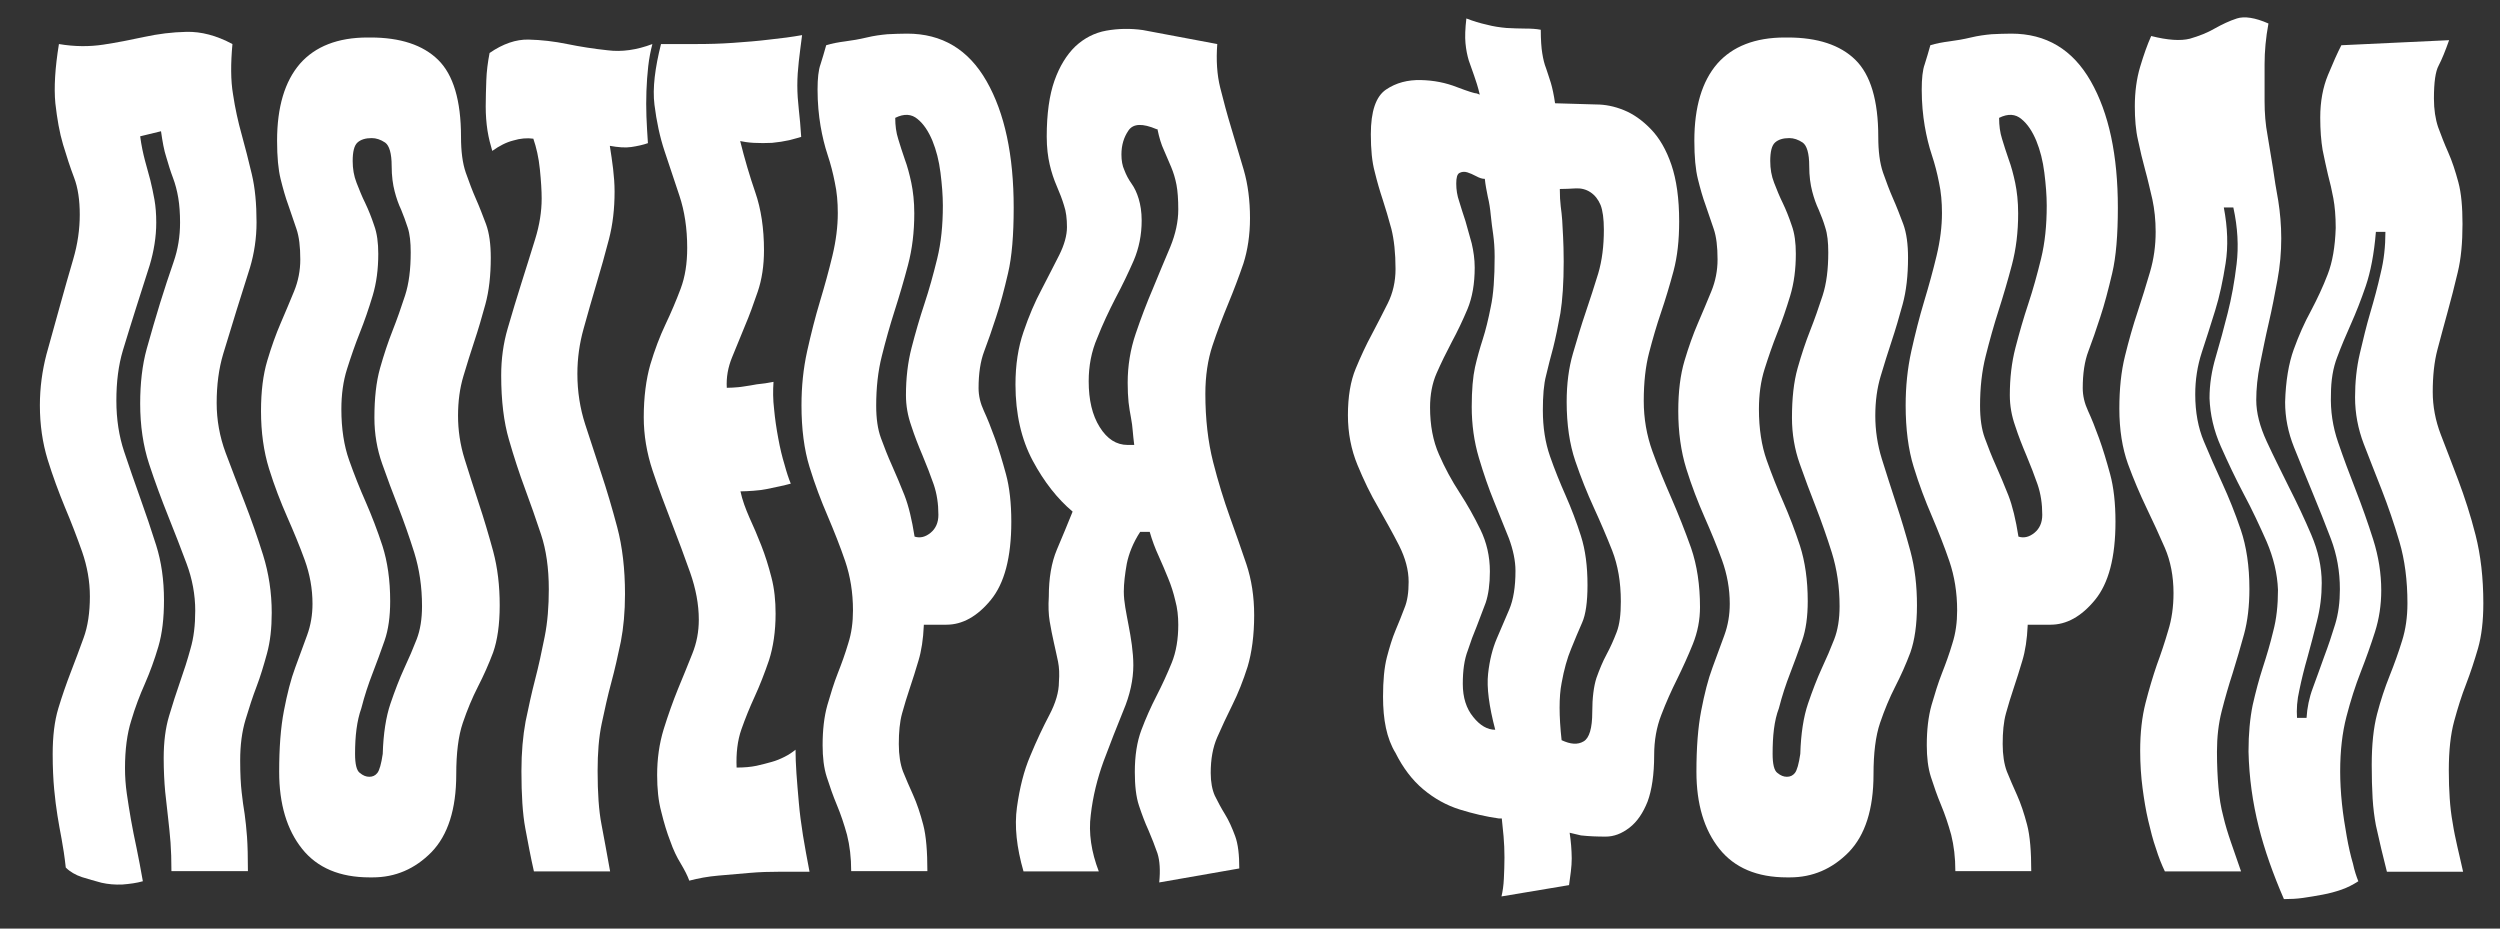 <?xml version="1.0" encoding="UTF-8"?> <svg xmlns="http://www.w3.org/2000/svg" viewBox="1580 2344 840 312" width="840" height="312"><rect x="1580" y="2344" width="840" height="312" fill="#333333" stroke="none"/><path fill="rgb(255, 255, 255)" stroke="none" fill-opacity="1" stroke-width="1" stroke-opacity="1" alignment-baseline="baseline" baseline-shift="baseline" color="rgb(51, 51, 51)" font-size-adjust="none" class="st0" id="tSvgb54537a3b9" title="Path 1" d="M 1599.8 2358.8 C 1605.1 2359.7 1610.1 2359.7 1614.7 2359 C 1619.3 2358.3 1623.9 2357.4 1628.5 2356.4 C 1633.1 2355.4 1637.8 2354.8 1642.7 2354.7 C 1647.6 2354.6 1652.7 2355.9 1658.1 2358.8 C 1657.5 2365.4 1657.5 2371 1658.3 2375.7 C 1659 2380.4 1660 2384.9 1661.2 2389.2 C 1662.4 2393.5 1663.5 2397.9 1664.6 2402.5 C 1665.7 2407.1 1666.2 2412.5 1666.2 2418.7 C 1666.2 2424.1 1665.4 2429.2 1664 2433.9 C 1662.5 2438.6 1661 2443.4 1659.5 2448.2 C 1658 2453 1656.5 2458 1655 2462.9 C 1653.5 2467.9 1652.8 2473.4 1652.8 2479.4 C 1652.8 2485.1 1653.8 2490.7 1655.8 2496.1 C 1657.8 2501.5 1660 2507.1 1662.2 2512.8 C 1664.4 2518.5 1666.5 2524.4 1668.4 2530.5 C 1670.3 2536.6 1671.3 2543.1 1671.3 2549.9 C 1671.3 2555 1670.8 2559.6 1669.7 2563.6 C 1668.6 2567.6 1667.5 2571.3 1666.2 2574.7 C 1664.9 2578.1 1663.7 2581.8 1662.5 2585.8 C 1661.3 2589.8 1660.7 2594.3 1660.7 2599.5 C 1660.7 2604.1 1660.9 2607.6 1661.2 2610.2 C 1661.5 2612.8 1661.8 2615.2 1662.2 2617.5 C 1662.5 2619.8 1662.8 2622.3 1663 2625.2 C 1663.2 2628.1 1663.3 2631.9 1663.3 2636.7 C 1654.733 2636.7 1646.167 2636.7 1637.6 2636.7 C 1637.6 2633 1637.5 2629.8 1637.3 2627.1 C 1637.1 2624.4 1636.8 2621.7 1636.5 2619 C 1636.2 2616.3 1635.9 2613.3 1635.5 2610 C 1635.2 2606.7 1635 2602.9 1635 2598.7 C 1635 2593.3 1635.6 2588.6 1636.8 2584.6 C 1638 2580.6 1639.2 2576.8 1640.5 2573.1 C 1641.8 2569.4 1643 2565.7 1644 2562 C 1645.1 2558.3 1645.6 2554 1645.6 2549.2 C 1645.6 2543.8 1644.6 2538.5 1642.7 2533.4 C 1640.8 2528.3 1638.7 2522.9 1636.5 2517.4 C 1634.3 2511.9 1632.1 2506 1630.1 2499.9 C 1628.1 2493.8 1627.1 2487 1627.1 2479.6 C 1627.1 2472.8 1627.8 2466.6 1629.3 2461.2 C 1630.8 2455.8 1632.3 2450.7 1633.8 2445.8 C 1635.3 2441 1636.8 2436.4 1638.3 2432.1 C 1639.8 2427.8 1640.5 2423.4 1640.5 2418.8 C 1640.5 2415.7 1640.3 2412.9 1639.9 2410.5 C 1639.5 2408.1 1638.9 2405.8 1638.1 2403.7 C 1637.3 2401.6 1636.6 2399.3 1635.9 2396.9 C 1635.1 2394.5 1634.6 2391.6 1634.1 2388.1 C 1631.767 2388.667 1629.433 2389.233 1627.1 2389.8 C 1627.5 2392.9 1628.1 2395.6 1628.7 2397.9 C 1629.3 2400.2 1629.9 2402.4 1630.5 2404.5 C 1631 2406.6 1631.5 2408.8 1631.9 2411.1 C 1632.3 2413.4 1632.5 2415.9 1632.5 2418.8 C 1632.5 2423.6 1631.7 2428.4 1630.3 2433.1 C 1628.8 2437.8 1627.3 2442.5 1625.8 2447.2 C 1624.3 2451.9 1622.8 2456.8 1621.3 2461.7 C 1619.8 2466.7 1619.1 2472.3 1619.1 2478.6 C 1619.1 2484.9 1620 2490.6 1621.7 2495.7 C 1623.4 2500.8 1625.2 2506 1627.1 2511.3 C 1629 2516.6 1630.8 2521.9 1632.5 2527.3 C 1634.2 2532.7 1635.1 2538.8 1635.1 2545.7 C 1635.1 2551.7 1634.5 2556.9 1633.2 2561.3 C 1631.9 2565.7 1630.4 2569.8 1628.7 2573.7 C 1627 2577.5 1625.4 2581.7 1624.1 2586.1 C 1622.7 2590.5 1622 2595.9 1622 2602.1 C 1622 2605 1622.2 2607.8 1622.6 2610.6 C 1623 2613.5 1623.5 2616.4 1624 2619.4 C 1624.5 2622.4 1625.2 2625.6 1625.9 2629 C 1626.6 2632.4 1627.3 2636.1 1628 2640.1 C 1625.9 2640.7 1623.6 2641 1621.1 2641.2 C 1618.6 2641.3 1616.3 2641.1 1614.1 2640.6 C 1611.9 2640 1609.7 2639.4 1607.5 2638.7 C 1605.4 2638 1603.5 2636.9 1602.1 2635.5 C 1601.7 2631.8 1601.2 2628.6 1600.7 2625.9 C 1600.2 2623.2 1599.7 2620.6 1599.3 2618 C 1598.9 2615.4 1598.5 2612.5 1598.2 2609.2 C 1597.9 2605.9 1597.7 2602 1597.7 2597.4 C 1597.7 2591.4 1598.3 2586.3 1599.6 2582 C 1600.9 2577.7 1602.3 2573.7 1603.8 2569.8 C 1605.3 2566 1606.7 2562.1 1608.1 2558.3 C 1609.5 2554.5 1610.2 2549.8 1610.2 2544.4 C 1610.2 2539.3 1609.3 2534.3 1607.6 2529.4 C 1605.9 2524.6 1604 2519.6 1601.8 2514.4 C 1599.7 2509.3 1597.7 2503.9 1596 2498.4 C 1594.3 2492.8 1593.4 2486.8 1593.4 2480.2 C 1593.4 2474.2 1594.2 2468.5 1595.6 2463.1 C 1597.1 2457.7 1598.6 2452.3 1600.1 2446.9 C 1601.6 2441.5 1603.1 2436.2 1604.6 2431.1 C 1606.1 2426 1606.8 2421 1606.8 2416.1 C 1606.8 2411.3 1606.2 2407.1 1604.9 2403.7 C 1603.6 2400.3 1602.4 2396.6 1601.2 2392.6 C 1600 2388.6 1599.2 2384 1598.6 2378.7C 1598.1 2373.4 1598.5 2366.8 1599.8 2358.8Z"></path><path fill="rgb(255, 255, 255)" stroke="none" fill-opacity="1" stroke-width="1" stroke-opacity="1" alignment-baseline="baseline" baseline-shift="baseline" color="rgb(51, 51, 51)" font-size-adjust="none" class="st0" id="tSvg9218abfed5" title="Path 2" d="M 1673.1 2391.3 C 1673.1 2379.9 1675.7 2371.3 1680.8 2365.4 C 1685.9 2359.6 1693.5 2356.6 1703.5 2356.6 C 1703.833 2356.6 1704.167 2356.6 1704.5 2356.6 C 1714.5 2356.6 1722.1 2359.1 1727.2 2364.1 C 1732.3 2369.1 1734.9 2377.7 1734.9 2390 C 1734.9 2394.8 1735.4 2398.8 1736.5 2402 C 1737.6 2405.1 1738.7 2408.1 1739.9 2410.8 C 1741.1 2413.5 1742.2 2416.4 1743.3 2419.3 C 1744.4 2422.3 1744.9 2426.1 1744.9 2430.6 C 1744.9 2436.6 1744.3 2441.8 1743.1 2446.2 C 1741.9 2450.6 1740.7 2454.7 1739.4 2458.6 C 1738.1 2462.5 1736.9 2466.4 1735.7 2470.4 C 1734.5 2474.4 1733.9 2478.8 1733.9 2483.7 C 1733.9 2488.5 1734.6 2493.4 1736.1 2498.2 C 1737.6 2503 1739.2 2508 1740.9 2513.2 C 1742.6 2518.3 1744.2 2523.7 1745.7 2529.2 C 1747.2 2534.8 1747.9 2540.8 1747.9 2547.4 C 1747.9 2554 1747.1 2559.2 1745.7 2563.2 C 1744.2 2567.2 1742.5 2571 1740.6 2574.7 C 1738.7 2578.4 1737 2582.5 1735.5 2586.9 C 1734 2591.3 1733.3 2597.1 1733.3 2604.2 C 1733.3 2615.9 1730.5 2624.6 1725 2630.3 C 1719.4 2636 1712.8 2638.8 1705.2 2638.8 C 1704.867 2638.8 1704.533 2638.8 1704.2 2638.8 C 1694.2 2638.8 1686.6 2635.6 1681.5 2629.2 C 1676.4 2622.8 1673.8 2614.2 1673.8 2603.3 C 1673.8 2595.3 1674.3 2588.5 1675.4 2582.8 C 1676.5 2577.1 1677.7 2572.3 1679.2 2568.3 C 1680.7 2564.3 1682 2560.7 1683.2 2557.4 C 1684.4 2554.1 1685 2550.6 1685 2546.9 C 1685 2541.8 1684.1 2536.9 1682.4 2532.2 C 1680.7 2527.5 1678.7 2522.7 1676.5 2517.7 C 1674.3 2512.7 1672.2 2507.3 1670.4 2501.5 C 1668.6 2495.7 1667.7 2489.2 1667.7 2482.1 C 1667.7 2475.5 1668.4 2469.9 1669.8 2465.2 C 1671.2 2460.5 1672.7 2456.3 1674.3 2452.6 C 1675.9 2448.9 1677.4 2445.3 1678.8 2441.9 C 1680.2 2438.5 1680.9 2434.9 1680.9 2431.2 C 1680.9 2426.9 1680.5 2423.5 1679.6 2420.9 C 1678.7 2418.3 1677.8 2415.7 1676.9 2413 C 1675.9 2410.3 1675.1 2407.4 1674.3 2404.2C 1673.5 2401 1673.1 2396.7 1673.1 2391.3Z M 1699.3 2597.3 C 1699.3 2600.7 1699.8 2602.9 1700.9 2603.7 C 1702 2604.6 1703 2605 1704.1 2605 C 1705.2 2605 1706.1 2604.6 1706.8 2603.7 C 1707.5 2602.8 1708.1 2600.7 1708.6 2597.3 C 1708.8 2590.5 1709.7 2584.8 1711.2 2580.4 C 1712.7 2576 1714.2 2572.1 1715.8 2568.6 C 1717.4 2565.2 1718.8 2561.9 1720 2558.8 C 1721.2 2555.7 1721.8 2552 1721.8 2547.7 C 1721.8 2541.1 1720.9 2535.2 1719.2 2529.7 C 1717.5 2524.3 1715.7 2519.2 1713.8 2514.3 C 1711.9 2509.5 1710.1 2504.6 1708.4 2499.8 C 1706.7 2495 1705.8 2489.8 1705.8 2484.4 C 1705.8 2477.8 1706.4 2472.3 1707.7 2467.7 C 1709 2463.1 1710.4 2458.9 1711.9 2455.1 C 1713.4 2451.3 1714.8 2447.3 1716.1 2443.3 C 1717.4 2439.3 1718 2434.5 1718 2428.8 C 1718 2425.4 1717.7 2422.6 1717 2420.5 C 1716.3 2418.4 1715.6 2416.4 1714.8 2414.5 C 1713.9 2412.6 1713.2 2410.6 1712.6 2408.3 C 1712 2406 1711.6 2403.2 1711.6 2399.8 C 1711.6 2395.5 1710.8 2392.9 1709.4 2391.9 C 1707.9 2390.9 1706.4 2390.4 1704.9 2390.4 C 1702.8 2390.4 1701.2 2390.9 1700.1 2391.9 C 1699 2392.9 1698.5 2395 1698.5 2398.1 C 1698.5 2400.7 1698.9 2403.1 1699.8 2405.4 C 1700.7 2407.7 1701.6 2410 1702.7 2412.2 C 1703.8 2414.5 1704.8 2417 1705.7 2419.7 C 1706.7 2422.4 1707.1 2425.6 1707.1 2429.3 C 1707.1 2434.4 1706.5 2439.1 1705.2 2443.4 C 1703.9 2447.7 1702.5 2451.8 1700.9 2455.8 C 1699.3 2459.8 1697.9 2463.9 1696.6 2468 C 1695.3 2472.1 1694.7 2476.6 1694.7 2481.5 C 1694.7 2488.1 1695.6 2493.8 1697.3 2498.6 C 1699 2503.4 1700.9 2508.2 1702.9 2512.7 C 1704.9 2517.3 1706.8 2522.2 1708.5 2527.4 C 1710.2 2532.7 1711.1 2538.9 1711.1 2546 C 1711.1 2551.1 1710.5 2555.6 1709.2 2559.3 C 1707.9 2563 1706.6 2566.6 1705.2 2570.2 C 1703.8 2573.8 1702.5 2577.7 1701.4 2582C 1699.9 2586.2 1699.3 2591.3 1699.3 2597.3Z"></path><path fill="rgb(255, 255, 255)" stroke="none" fill-opacity="1" stroke-width="1" stroke-opacity="1" alignment-baseline="baseline" baseline-shift="baseline" color="rgb(51, 51, 51)" font-size-adjust="none" class="st0" id="tSvg18fb131584f" title="Path 3" d="M 1745.4 2394.7 C 1744.8 2392.7 1744.2 2390.4 1743.8 2387.9 C 1743.4 2385.3 1743.2 2382.6 1743.2 2379.8 C 1743.2 2377 1743.3 2374 1743.4 2371 C 1743.5 2368 1743.9 2364.9 1744.5 2361.8 C 1749 2358.7 1753.4 2357.2 1757.6 2357.3 C 1761.9 2357.4 1766.2 2357.9 1770.6 2358.8 C 1775 2359.7 1779.5 2360.4 1784.2 2360.9 C 1788.9 2361.5 1793.9 2360.8 1799.2 2358.8 C 1798.6 2361.1 1798.1 2363.6 1797.8 2366.3 C 1797.5 2369 1797.3 2371.8 1797.2 2374.6 C 1797.1 2377.5 1797.1 2380.3 1797.2 2383.1 C 1797.3 2386 1797.5 2388.9 1797.7 2392.1 C 1796 2392.7 1794.1 2393.1 1792.1 2393.4 C 1790.1 2393.7 1787.7 2393.5 1784.9 2393 C 1785.3 2395.6 1785.7 2398.1 1786 2400.7 C 1786.3 2403.3 1786.5 2405.8 1786.5 2408.4 C 1786.5 2414.1 1785.9 2419.4 1784.6 2424.4 C 1783.3 2429.4 1781.9 2434.4 1780.4 2439.4 C 1778.9 2444.4 1777.5 2449.4 1776.1 2454.4 C 1774.7 2459.4 1774 2464.4 1774 2469.6 C 1774 2475.6 1774.9 2481.2 1776.6 2486.5 C 1778.3 2491.8 1780.1 2497.3 1782 2503 C 1783.9 2508.7 1785.7 2514.8 1787.4 2521.2 C 1789.1 2527.6 1790 2535.1 1790 2543.6 C 1790 2549.6 1789.5 2554.9 1788.6 2559.6 C 1787.6 2564.3 1786.6 2568.9 1785.4 2573.3 C 1784.2 2577.7 1783.2 2582.3 1782.2 2587 C 1781.2 2591.7 1780.8 2597 1780.8 2603 C 1780.8 2610.4 1781.2 2616.4 1782.1 2621 C 1783 2625.6 1783.9 2630.8 1785 2636.8 C 1776.467 2636.8 1767.933 2636.8 1759.4 2636.8 C 1758.3 2632 1757.4 2627.1 1756.5 2622.3 C 1755.6 2617.5 1755.2 2611 1755.2 2603.1 C 1755.2 2596.8 1755.7 2591.3 1756.6 2586.4 C 1757.6 2581.6 1758.6 2576.9 1759.8 2572.3 C 1761 2567.7 1762 2563 1763 2558 C 1764 2553 1764.4 2547.7 1764.4 2542 C 1764.4 2534.9 1763.5 2528.7 1761.8 2523.6 C 1760.1 2518.5 1758.3 2513.3 1756.4 2508.2 C 1754.5 2503.1 1752.7 2497.6 1751 2491.7 C 1749.3 2485.9 1748.4 2478.7 1748.4 2470.1 C 1748.4 2464.7 1749.1 2459.4 1750.6 2454.3 C 1752.1 2449.2 1753.6 2444.1 1755.2 2439.1 C 1756.8 2434.1 1758.3 2429.2 1759.8 2424.4 C 1761.3 2419.6 1762 2415 1762 2410.7 C 1762 2408.1 1761.8 2404.9 1761.4 2400.9 C 1761 2396.9 1760.2 2393.5 1759.2 2390.6 C 1757.1 2390.3 1754.8 2390.5 1752.5 2391.2C 1750.1 2391.8 1747.8 2393 1745.4 2394.7Z"></path><path fill="rgb(255, 255, 255)" stroke="none" fill-opacity="1" stroke-width="1" stroke-opacity="1" alignment-baseline="baseline" baseline-shift="baseline" color="rgb(51, 51, 51)" font-size-adjust="none" class="st0" id="tSvg42ec94a980" title="Path 4" d="M 1802.1 2358.8 C 1805.7 2358.8 1809.6 2358.8 1813.8 2358.8 C 1818 2358.8 1822.1 2358.7 1826.3 2358.4 C 1830.5 2358.1 1834.5 2357.8 1838.5 2357.3 C 1842.4 2356.9 1846.1 2356.4 1849.5 2355.8 C 1849.1 2358.9 1848.7 2361.9 1848.4 2364.6 C 1848.1 2367.3 1847.9 2370 1847.9 2372.7 C 1847.9 2375.4 1848.1 2378.1 1848.4 2380.8 C 1848.7 2383.5 1849 2386.6 1849.2 2390 C 1848.3 2390.3 1847 2390.6 1845.2 2391.1 C 1843.4 2391.5 1841.5 2391.8 1839.4 2392 C 1837.4 2392.1 1835.3 2392.1 1833.3 2392 C 1831.3 2391.9 1829.7 2391.6 1828.7 2391.4 C 1830.2 2397.4 1831.9 2403.2 1833.8 2408.7 C 1835.7 2414.2 1836.7 2420.7 1836.7 2428.1 C 1836.7 2433.2 1836 2437.9 1834.6 2442 C 1833.2 2446.1 1831.8 2450 1830.3 2453.5 C 1828.8 2457.1 1827.4 2460.6 1826 2464 C 1824.6 2467.4 1824 2470.8 1824.2 2474.3 C 1825.5 2474.3 1826.8 2474.2 1828 2474.1 C 1829.3 2474 1830.7 2473.7 1832.2 2473.5 C 1833.7 2473.2 1835 2473 1836.2 2472.9 C 1837.4 2472.8 1838.6 2472.5 1839.9 2472.3 C 1839.7 2475.2 1839.7 2478.2 1840.1 2481.5 C 1840.4 2484.8 1840.9 2488.1 1841.5 2491.3 C 1842.1 2494.6 1842.8 2497.5 1843.6 2500.1 C 1844.3 2502.7 1845 2504.8 1845.7 2506.5 C 1844.6 2506.8 1843.4 2507.1 1842 2507.4 C 1840.6 2507.7 1839.2 2508 1837.7 2508.3 C 1836.2 2508.6 1834.7 2508.8 1833.1 2508.9 C 1831.5 2509 1830.1 2509.1 1828.8 2509.1 C 1829.4 2512 1830.5 2514.9 1831.8 2517.9 C 1833.2 2520.9 1834.5 2524 1835.8 2527.3 C 1837.1 2530.6 1838.2 2534.1 1839.2 2538 C 1840.2 2541.8 1840.6 2545.9 1840.6 2550.2 C 1840.6 2556.2 1839.8 2561.4 1838.4 2565.8 C 1836.9 2570.2 1835.3 2574.3 1833.6 2578 C 1831.9 2581.7 1830.4 2585.4 1829.1 2589.1 C 1827.8 2592.8 1827.3 2597.1 1827.5 2601.9 C 1830.1 2601.9 1832.3 2601.7 1834.2 2601.3 C 1836.1 2600.9 1837.8 2600.4 1839.3 2600 C 1840.8 2599.6 1842.2 2599 1843.6 2598.3 C 1845 2597.6 1846.2 2596.8 1847.3 2595.9 C 1847.3 2598.2 1847.4 2600.8 1847.6 2603.8 C 1847.8 2606.8 1848.1 2610.1 1848.4 2613.6 C 1848.7 2617.2 1849.2 2620.9 1849.8 2624.7 C 1850.4 2628.5 1851.2 2632.6 1852 2636.9 C 1849 2636.9 1845.8 2636.9 1842.2 2636.9 C 1838.6 2636.9 1835.2 2637 1831.8 2637.3 C 1828.4 2637.6 1824.9 2637.9 1821.4 2638.2 C 1817.9 2638.5 1814.6 2639.1 1811.6 2639.9 C 1811 2638.2 1810 2636.3 1808.7 2634.1 C 1807.4 2632 1806.2 2629.5 1805.2 2626.6 C 1804.1 2623.8 1803.1 2620.5 1802.2 2616.8 C 1801.2 2613.1 1800.8 2609 1800.8 2604.4 C 1800.8 2599 1801.5 2593.9 1803 2589 C 1804.5 2584.2 1806.1 2579.7 1807.8 2575.5 C 1809.5 2571.4 1811.1 2567.5 1812.6 2563.7 C 1814.1 2560 1814.8 2556.2 1814.8 2552.2 C 1814.8 2547.1 1813.8 2541.8 1811.9 2536.4 C 1810 2531 1807.9 2525.4 1805.7 2519.7 C 1803.5 2514 1801.3 2508.2 1799.3 2502.2 C 1797.3 2496.2 1796.3 2490.2 1796.3 2484.2 C 1796.3 2477.4 1797.1 2471.4 1798.5 2466.5 C 1800 2461.5 1801.7 2457 1803.6 2453 C 1805.5 2449 1807.2 2445 1808.7 2441 C 1810.2 2437 1810.9 2432.5 1810.9 2427.3 C 1810.9 2420.7 1810 2414.9 1808.3 2409.8 C 1806.6 2404.7 1804.9 2399.7 1803.3 2394.8 C 1801.7 2390 1800.6 2384.8 1799.9 2379.2C 1799.2 2373.6 1800.1 2366.8 1802.1 2358.8Z"></path><path fill="rgb(255, 255, 255)" stroke="none" fill-opacity="1" stroke-width="1" stroke-opacity="1" alignment-baseline="baseline" baseline-shift="baseline" color="rgb(51, 51, 51)" font-size-adjust="none" class="st0" id="tSvgaf785800e2" title="Path 5" d="M 1890.4 2554.2 C 1890.2 2558.8 1889.6 2562.7 1888.6 2566 C 1887.6 2569.3 1886.7 2572.3 1885.7 2575.2 C 1884.7 2578.1 1883.9 2580.9 1883.1 2583.7 C 1882.3 2586.6 1882 2590 1882 2594 C 1882 2597.7 1882.5 2600.8 1883.4 2603.2 C 1884.4 2605.6 1885.5 2608.3 1886.8 2611.1 C 1888.1 2614 1889.2 2617.3 1890.2 2621.1 C 1891.2 2624.9 1891.6 2630.2 1891.6 2636.7 C 1883.067 2636.7 1874.533 2636.7 1866 2636.7 C 1866 2632.1 1865.5 2628.1 1864.6 2624.5 C 1863.6 2620.9 1862.5 2617.6 1861.2 2614.5 C 1859.9 2611.4 1858.8 2608.2 1857.8 2605.1 C 1856.8 2602 1856.4 2598.4 1856.4 2594.4 C 1856.4 2589.3 1856.9 2584.8 1858 2580.9 C 1859.1 2577.1 1860.2 2573.5 1861.5 2570.2 C 1862.8 2566.9 1864 2563.6 1865 2560.2 C 1866.1 2556.8 1866.6 2553.1 1866.6 2549.1 C 1866.6 2543.1 1865.7 2537.6 1864 2532.6 C 1862.3 2527.6 1860.3 2522.6 1858.1 2517.4 C 1855.9 2512.3 1853.8 2506.8 1852 2500.9 C 1850.2 2495.1 1849.3 2488.1 1849.3 2480.2 C 1849.3 2473.9 1849.9 2467.9 1851.2 2462 C 1852.5 2456.2 1853.9 2450.6 1855.5 2445.3 C 1857.1 2440 1858.5 2434.9 1859.7 2429.9 C 1860.9 2424.9 1861.5 2420.1 1861.5 2415.6 C 1861.5 2411.9 1861.2 2408.5 1860.5 2405.3 C 1859.9 2402.2 1859.1 2399.1 1858.1 2396.1 C 1857.1 2393.1 1856.3 2389.8 1855.7 2386.3 C 1855.1 2382.7 1854.7 2378.7 1854.7 2374.1 C 1854.7 2370.4 1855 2367.5 1855.7 2365.6 C 1856.3 2363.6 1857 2361.5 1857.6 2359.2 C 1859.5 2358.6 1861.7 2358.2 1864 2357.9 C 1866.3 2357.6 1868.7 2357.2 1871.2 2356.6 C 1873.7 2356 1876 2355.7 1878.2 2355.5 C 1880.4 2355.4 1882.6 2355.3 1884.8 2355.3 C 1896.5 2355.3 1905.4 2360.6 1911.5 2371.3 C 1917.6 2382 1920.6 2396.2 1920.6 2413.8 C 1920.6 2422.9 1920 2430.3 1918.7 2435.8 C 1917.4 2441.4 1916.1 2446.3 1914.7 2450.5 C 1913.3 2454.8 1912 2458.6 1910.7 2462 C 1909.4 2465.4 1908.8 2469.6 1908.8 2474.4 C 1908.8 2477 1909.4 2479.5 1910.6 2482.1 C 1911.8 2484.7 1913 2487.7 1914.3 2491.3 C 1915.6 2494.9 1916.8 2498.9 1918 2503.3 C 1919.2 2507.7 1919.8 2513.1 1919.8 2519.3 C 1919.8 2531.3 1917.5 2540 1912.9 2545.6 C 1908.3 2551.2 1903.3 2553.9 1898 2553.9 C 1895.467 2553.9 1892.933 2553.9 1890.4 2553.9C 1890.4 2554 1890.4 2554.1 1890.4 2554.2Z M 1896.8 2413.1 C 1896.8 2409.7 1896.5 2406 1896 2402 C 1895.5 2398 1894.6 2394.5 1893.3 2391.3 C 1892 2388.2 1890.4 2385.7 1888.3 2384 C 1886.3 2382.3 1883.8 2382.1 1880.8 2383.6 C 1880.8 2386.2 1881.1 2388.5 1881.8 2390.7 C 1882.4 2392.8 1883.2 2395.1 1884 2397.5 C 1884.9 2399.9 1885.6 2402.6 1886.2 2405.4 C 1886.8 2408.3 1887.2 2411.7 1887.2 2415.7 C 1887.2 2422 1886.5 2427.7 1885.1 2433 C 1883.7 2438.3 1882.2 2443.4 1880.6 2448.4 C 1879 2453.4 1877.6 2458.4 1876.3 2463.6 C 1875 2468.7 1874.4 2474.3 1874.4 2480.3 C 1874.4 2484.6 1874.9 2488.2 1876 2491.2 C 1877.1 2494.2 1878.3 2497.3 1879.7 2500.4 C 1881.1 2503.5 1882.5 2506.9 1883.9 2510.4 C 1885.3 2514 1886.4 2518.6 1887.3 2524.3 C 1889.2 2524.9 1891 2524.4 1892.7 2523 C 1894.4 2521.6 1895.3 2519.6 1895.3 2517 C 1895.3 2513.3 1894.8 2509.9 1893.7 2506.7 C 1892.6 2503.6 1891.4 2500.4 1890 2497.1 C 1888.6 2493.8 1887.3 2490.5 1886.2 2487.1 C 1885 2483.7 1884.4 2480.3 1884.4 2476.8 C 1884.4 2471.1 1885 2465.8 1886.3 2460.8 C 1887.6 2455.8 1889 2450.9 1890.6 2446.1 C 1892.2 2441.3 1893.6 2436.2 1894.9 2430.9C 1896.2 2425.6 1896.8 2419.7 1896.8 2413.1Z"></path><path fill="rgb(255, 255, 255)" stroke="none" fill-opacity="1" stroke-width="1" stroke-opacity="1" alignment-baseline="baseline" baseline-shift="baseline" color="rgb(51, 51, 51)" font-size-adjust="none" class="st0" id="tSvg9771040337" title="Path 6" d="M 1989 2358.8 C 1988.6 2364.2 1988.9 2369.1 1990 2373.5 C 1991.1 2377.9 1992.3 2382.4 1993.7 2387 C 1995.1 2391.6 1996.5 2396.3 1997.9 2401.1 C 1999.3 2405.9 2000 2411.4 2000 2417.3 C 2000 2423 1999.2 2428.1 1997.8 2432.5 C 1996.3 2436.9 1994.6 2441.4 1992.7 2446 C 1990.8 2450.6 1989 2455.3 1987.4 2460.1 C 1985.8 2464.9 1985 2470.4 1985 2476.3 C 1985 2484.8 1985.9 2492.5 1987.6 2499.2 C 1989.3 2505.9 1991.2 2512 1993.2 2517.6 C 1995.2 2523.2 1997.1 2528.5 1998.8 2533.6 C 2000.5 2538.7 2001.4 2544.4 2001.4 2550.7 C 2001.4 2557.5 2000.6 2563.3 1999.2 2568 C 1997.7 2572.7 1996 2577 1994.1 2580.8 C 1992.2 2584.6 1990.5 2588.3 1989 2591.7 C 1987.5 2595.1 1986.8 2599.1 1986.8 2603.7 C 1986.8 2606.8 1987.3 2609.4 1988.2 2611.4 C 1989.2 2613.4 1990.3 2615.5 1991.6 2617.6 C 1992.9 2619.7 1994 2622.2 1995 2624.9 C 1996 2627.6 1996.4 2631.2 1996.4 2635.8 C 1987.433 2637.367 1978.467 2638.933 1969.5 2640.5 C 1969.9 2636.5 1969.7 2633.2 1968.9 2630.7 C 1968 2628.1 1967 2625.6 1965.9 2623 C 1964.7 2620.4 1963.7 2617.7 1962.7 2614.7 C 1961.7 2611.7 1961.3 2607.9 1961.3 2603.4 C 1961.3 2598 1962 2593.3 1963.5 2589.3 C 1965 2585.3 1966.7 2581.5 1968.6 2577.8 C 1970.5 2574.1 1972.2 2570.4 1973.7 2566.7 C 1975.2 2563 1975.9 2558.7 1975.9 2553.9 C 1975.9 2551.1 1975.6 2548.3 1974.9 2545.8 C 1974.3 2543.2 1973.5 2540.7 1972.5 2538.3 C 1971.5 2535.9 1970.5 2533.4 1969.3 2530.8 C 1968.1 2528.2 1967.1 2525.5 1966.3 2522.7 C 1965.233 2522.7 1964.167 2522.7 1963.1 2522.7 C 1960.7 2526.4 1959.3 2530 1958.6 2533.4 C 1958 2536.8 1957.6 2540 1957.6 2542.8 C 1957.6 2544.5 1957.8 2546.3 1958.1 2548.1 C 1958.4 2550 1958.8 2551.9 1959.2 2554.1 C 1959.6 2556.2 1960 2558.4 1960.3 2560.7 C 1960.6 2563 1960.8 2565.3 1960.8 2567.5 C 1960.8 2572.3 1959.7 2577.5 1957.4 2582.9 C 1955.2 2588.3 1953 2593.9 1950.8 2599.8 C 1948.7 2605.6 1947.2 2611.6 1946.5 2617.8 C 1945.7 2623.9 1946.7 2630.3 1949.2 2636.8 C 1940.767 2636.8 1932.333 2636.8 1923.9 2636.8 C 1921.6 2628.8 1920.8 2621.6 1921.7 2615.2 C 1922.6 2608.8 1924 2603 1926.2 2597.9 C 1928.3 2592.8 1930.5 2588.2 1932.6 2584.2 C 1934.7 2580.2 1935.8 2576.5 1935.8 2573.1 C 1936 2570.5 1935.9 2568.3 1935.5 2566.3 C 1935.1 2564.3 1934.6 2562.2 1934.1 2559.9 C 1933.6 2557.6 1933.1 2555.3 1932.7 2552.8 C 1932.3 2550.4 1932.2 2547.6 1932.4 2544.5 C 1932.4 2538.2 1933.3 2533 1935.1 2528.7 C 1936.9 2524.4 1938.7 2520.2 1940.4 2515.9 C 1935.3 2511.6 1930.8 2505.9 1927 2498.8 C 1923.2 2491.7 1921.2 2483.1 1921.2 2473.2 C 1921.2 2466.6 1922.1 2460.7 1923.9 2455.5 C 1925.7 2450.2 1927.7 2445.5 1930 2441.2 C 1932.2 2436.9 1934.2 2433.1 1935.9 2429.7 C 1937.6 2426.3 1938.5 2423.1 1938.5 2420.3 C 1938.5 2417.5 1938.2 2415 1937.5 2413 C 1936.9 2411 1936.1 2408.9 1935.1 2406.6 C 1934.1 2404.3 1933.3 2401.9 1932.7 2399.3 C 1932.1 2396.7 1931.7 2393.6 1931.7 2389.9 C 1931.7 2382.2 1932.6 2375.9 1934.3 2371.1 C 1936 2366.3 1938.4 2362.4 1941.3 2359.6 C 1944.3 2356.8 1947.8 2355 1951.7 2354.3 C 1955.6 2353.6 1959.8 2353.5 1964 2354.1C 1972.333 2355.667 1980.667 2357.233 1989 2358.8Z M 1945.8 2472.1 C 1945.8 2478.4 1947 2483.5 1949.5 2487.5 C 1952 2491.5 1955.1 2493.5 1958.9 2493.5 C 1959.633 2493.5 1960.367 2493.5 1961.1 2493.5 C 1960.9 2491.8 1960.7 2490.2 1960.6 2488.8 C 1960.5 2487.4 1960.3 2485.9 1960 2484.3 C 1959.7 2482.7 1959.4 2481 1959.2 2479.2 C 1959 2477.3 1958.9 2475.1 1958.9 2472.6 C 1958.9 2466.9 1959.8 2461.4 1961.6 2456.1 C 1963.4 2450.8 1965.3 2445.8 1967.4 2440.9 C 1969.4 2436.1 1971.3 2431.4 1973.2 2427 C 1975 2422.6 1975.9 2418.4 1975.9 2414.4 C 1975.9 2411 1975.7 2408.2 1975.3 2406.1 C 1974.9 2404 1974.3 2402 1973.5 2400.1 C 1972.7 2398.2 1971.9 2396.4 1971.1 2394.5 C 1970.2 2392.6 1969.5 2390.3 1968.9 2387.4 C 1968.8 2387.4 1968.7 2387.4 1968.6 2387.4 C 1963.9 2385.4 1960.8 2385.5 1959.2 2387.8 C 1957.6 2390.1 1956.8 2392.8 1956.8 2395.9 C 1956.8 2397.9 1957.1 2399.7 1957.8 2401.2 C 1958.4 2402.8 1959.2 2404.3 1960.2 2405.7 C 1961.2 2407.1 1962 2408.8 1962.6 2410.8 C 1963.2 2412.8 1963.6 2415.2 1963.6 2418.1 C 1963.6 2422.9 1962.7 2427.4 1960.9 2431.6 C 1959.1 2435.7 1957.1 2439.9 1954.8 2444.2 C 1952.6 2448.5 1950.5 2452.9 1948.7 2457.5C 1946.7 2462.1 1945.8 2467 1945.8 2472.1Z"></path><path fill="rgb(255, 255, 255)" stroke="none" fill-opacity="1" stroke-width="1" stroke-opacity="1" alignment-baseline="baseline" baseline-shift="baseline" color="rgb(51, 51, 51)" font-size-adjust="none" class="st0" id="tSvg18a7f7b4416" title="Path 7" d="M 2044.7 2578.1 C 2044.7 2572.7 2045.1 2568.3 2046 2564.8 C 2046.9 2561.4 2047.8 2558.4 2048.9 2555.8 C 2050 2553.2 2051 2550.7 2051.9 2548.3 C 2052.9 2545.9 2053.3 2543 2053.3 2539.5 C 2053.3 2535.5 2052.2 2531.5 2050.1 2527.3 C 2048 2523.2 2045.6 2518.9 2043.1 2514.5 C 2040.5 2510.1 2038.2 2505.3 2036.1 2500.2 C 2034 2495.1 2032.9 2489.5 2032.9 2483.5 C 2032.9 2477.2 2033.8 2472 2035.5 2467.9 C 2037.2 2463.8 2039 2459.9 2040.9 2456.4 C 2042.8 2452.8 2044.6 2449.3 2046.3 2445.9 C 2048 2442.5 2048.9 2438.6 2048.9 2434.4 C 2048.9 2429 2048.4 2424.5 2047.5 2420.9 C 2046.5 2417.3 2045.6 2414.1 2044.6 2411.1 C 2043.6 2408.1 2042.7 2405 2041.9 2401.7 C 2041 2398.4 2040.6 2394.2 2040.6 2389.1 C 2040.6 2381.4 2042.3 2376.4 2045.7 2374.1 C 2049.1 2371.8 2053 2370.8 2057.4 2370.9 C 2061.8 2371 2065.8 2371.8 2069.6 2373.3 C 2073.3 2374.7 2075.5 2375.4 2076.2 2375.4 C 2076.533 2375.533 2076.867 2375.667 2077.2 2375.8 C 2076.6 2373.2 2075.9 2371.1 2075.3 2369.4 C 2074.7 2367.7 2074.1 2366 2073.5 2364.3 C 2073 2362.6 2072.6 2360.7 2072.4 2358.5 C 2072.2 2356.4 2072.3 2353.6 2072.7 2350.2 C 2075 2351.1 2077.3 2351.8 2079.6 2352.3 C 2081.8 2352.9 2084 2353.2 2086.2 2353.4 C 2088.3 2353.5 2090.4 2353.6 2092.4 2353.6 C 2094.4 2353.6 2096.2 2353.7 2097.7 2354 C 2097.7 2357.4 2097.9 2360.1 2098.2 2361.9 C 2098.5 2363.8 2098.9 2365.5 2099.5 2367 C 2100 2368.6 2100.6 2370.2 2101.1 2371.9 C 2101.6 2373.6 2102.1 2375.9 2102.5 2378.7 C 2107.1 2378.833 2111.7 2378.967 2116.3 2379.1 C 2119.3 2379.1 2122.4 2379.7 2125.6 2381 C 2128.8 2382.3 2131.8 2384.4 2134.7 2387.4 C 2137.6 2390.4 2139.9 2394.4 2141.6 2399.4 C 2143.3 2404.4 2144.2 2410.7 2144.2 2418.4 C 2144.2 2424.7 2143.6 2430.2 2142.3 2435.1 C 2141 2439.9 2139.6 2444.6 2138.1 2449 C 2136.6 2453.4 2135.3 2457.9 2134.1 2462.5 C 2132.9 2467.1 2132.3 2472.5 2132.3 2478.7 C 2132.3 2484.7 2133.3 2490.3 2135.2 2495.6 C 2137.1 2500.9 2139.3 2506.1 2141.6 2511.4 C 2143.9 2516.7 2146.1 2522.2 2148.2 2528.1 C 2150.2 2533.9 2151.2 2540.6 2151.2 2548 C 2151.2 2552.3 2150.4 2556.4 2148.8 2560.4 C 2147.2 2564.4 2145.4 2568.3 2143.5 2572.2 C 2141.6 2576 2139.8 2580 2138.2 2584.2 C 2136.6 2588.3 2135.8 2592.8 2135.8 2597.7 C 2135.8 2604.3 2135 2609.5 2133.6 2613.3 C 2132.1 2617.1 2130.1 2620.1 2127.5 2622.1 C 2124.9 2624.1 2122.3 2625.1 2119.5 2625.1 C 2116.7 2625.1 2113.9 2625 2111.2 2624.7 C 2109.933 2624.4 2108.667 2624.1 2107.4 2623.8 C 2107.6 2625.2 2107.8 2626.7 2107.9 2628.1 C 2108 2629.5 2108.1 2631 2108.1 2632.4 C 2108.1 2633.8 2108 2635.3 2107.8 2636.9 C 2107.6 2638.5 2107.4 2640 2107.2 2641.4 C 2099.633 2642.667 2092.067 2643.933 2084.5 2645.2 C 2084.9 2643.5 2085.2 2641.5 2085.3 2639.2 C 2085.4 2636.9 2085.5 2634.6 2085.5 2632.1 C 2085.5 2629.7 2085.4 2627.3 2085.2 2625 C 2085 2622.7 2084.8 2620.7 2084.6 2619 C 2084.267 2619 2083.933 2619 2083.6 2619 C 2079.3 2618.4 2075 2617.4 2070.5 2616 C 2066 2614.6 2061.9 2612.3 2058.2 2609.2 C 2054.5 2606.1 2051.4 2602 2048.9 2597C 2045.9 2592.1 2044.7 2585.8 2044.7 2578.1Z M 2071.5 2573.8 C 2071.5 2578.4 2072.7 2582.1 2075 2584.9 C 2077.3 2587.8 2079.8 2589.2 2082.4 2589.2 C 2080.3 2581.2 2079.5 2575 2080 2570.4 C 2080.5 2565.8 2081.5 2561.9 2082.9 2558.6 C 2084.3 2555.3 2085.7 2552 2087.1 2548.8 C 2088.5 2545.5 2089.2 2541.2 2089.2 2535.8 C 2089.2 2532.4 2088.4 2528.7 2087 2524.9 C 2085.5 2521.1 2083.8 2516.9 2082 2512.5 C 2080.2 2508.1 2078.5 2503.2 2076.9 2497.8 C 2075.3 2492.4 2074.5 2486.7 2074.5 2480.7 C 2074.5 2475 2074.9 2470.6 2075.6 2467.4 C 2076.3 2464.3 2077.2 2461.1 2078.2 2458 C 2079.2 2454.9 2080.1 2451.2 2080.9 2447.1 C 2081.8 2443 2082.2 2437.3 2082.2 2430.2 C 2082.2 2427.4 2082 2424.9 2081.7 2422.7 C 2081.4 2420.6 2081.1 2418.4 2080.9 2416.3 C 2080.7 2414.2 2080.4 2412.1 2079.9 2410.1 C 2079.5 2408.1 2079.1 2406.1 2078.9 2404.1 C 2078 2404.1 2077.1 2403.8 2076 2403.2 C 2074.9 2402.6 2073.9 2402.2 2073 2401.9 C 2072 2401.6 2071.2 2401.7 2070.4 2402.1 C 2069.6 2402.5 2069.3 2403.7 2069.3 2405.7 C 2069.3 2407.7 2069.6 2409.7 2070.3 2411.7 C 2070.9 2413.7 2071.6 2415.9 2072.4 2418.3 C 2073.1 2420.7 2073.8 2423.2 2074.5 2425.8 C 2075.1 2428.4 2075.5 2431.1 2075.5 2433.9 C 2075.5 2439.3 2074.7 2443.9 2073.1 2447.8 C 2071.5 2451.6 2069.7 2455.4 2067.8 2458.9 C 2065.9 2462.5 2064.2 2466 2062.7 2469.4 C 2061.2 2472.8 2060.5 2476.7 2060.5 2480.9 C 2060.5 2486.9 2061.5 2492.2 2063.5 2496.7 C 2065.5 2501.3 2067.8 2505.5 2070.4 2509.5 C 2073 2513.5 2075.3 2517.6 2077.4 2521.9 C 2079.5 2526.2 2080.6 2530.9 2080.6 2536 C 2080.6 2540.3 2080.1 2543.8 2079.2 2546.5 C 2078.2 2549.2 2077.2 2551.8 2076.2 2554.4 C 2075.1 2557 2074.1 2559.7 2073.2 2562.5C 2072 2565.6 2071.5 2569.3 2071.5 2573.8Z M 2118.9 2421.2 C 2118.9 2417.5 2118.5 2414.7 2117.8 2412.9 C 2117 2411 2115.9 2409.6 2114.4 2408.6 C 2112.9 2407.6 2111.2 2407.2 2109.4 2407.3 C 2107.6 2407.4 2105.8 2407.5 2104.1 2407.5 C 2104.1 2409.8 2104.2 2411.7 2104.4 2413.3 C 2104.6 2414.9 2104.8 2416.4 2104.9 2418 C 2105 2419.6 2105.1 2421.4 2105.2 2423.6 C 2105.3 2425.7 2105.4 2428.5 2105.4 2431.9 C 2105.4 2439 2105 2444.8 2104.3 2449.2 C 2103.5 2453.6 2102.7 2457.5 2101.9 2460.7 C 2101 2464 2100.2 2467.1 2099.5 2470.1 C 2098.7 2473.1 2098.4 2477 2098.4 2481.9 C 2098.4 2487.6 2099.2 2492.7 2100.8 2497.3 C 2102.4 2501.9 2104.2 2506.3 2106.1 2510.6 C 2108 2514.9 2109.7 2519.4 2111.2 2524.1 C 2112.7 2528.8 2113.4 2534.3 2113.4 2540.6 C 2113.4 2546.3 2112.8 2550.5 2111.6 2553.2 C 2110.4 2555.9 2109.2 2558.8 2107.9 2562 C 2106.6 2565.1 2105.5 2569 2104.7 2573.5 C 2103.8 2578.1 2103.8 2584.5 2104.7 2592.7 C 2107.7 2594.1 2110.1 2594.3 2112.1 2593.1 C 2114 2592 2115 2588.7 2115 2583.3 C 2115 2578.5 2115.5 2574.6 2116.4 2571.8 C 2117.4 2569 2118.5 2566.3 2119.8 2563.9 C 2121.1 2561.5 2122.2 2559 2123.2 2556.4 C 2124.2 2553.8 2124.6 2550.4 2124.6 2546.1 C 2124.6 2539.5 2123.6 2533.9 2121.7 2529 C 2119.8 2524.2 2117.7 2519.3 2115.5 2514.5 C 2113.3 2509.7 2111.2 2504.5 2109.3 2498.9 C 2107.4 2493.3 2106.4 2486.7 2106.4 2479 C 2106.4 2473 2107.1 2467.6 2108.5 2462.8 C 2109.9 2458 2111.3 2453.3 2112.8 2448.9 C 2114.3 2444.5 2115.7 2440.1 2117 2435.9C 2118.3 2431.5 2118.9 2426.6 2118.9 2421.2Z"></path><path fill="rgb(255, 255, 255)" stroke="none" fill-opacity="1" stroke-width="1" stroke-opacity="1" alignment-baseline="baseline" baseline-shift="baseline" color="rgb(51, 51, 51)" font-size-adjust="none" class="st0" id="tSvg107c4360ac8" title="Path 8" d="M 2149.3 2391.3 C 2149.3 2379.9 2151.9 2371.3 2157 2365.4 C 2162.1 2359.6 2169.7 2356.6 2179.7 2356.6 C 2180.033 2356.6 2180.367 2356.6 2180.7 2356.6 C 2190.7 2356.6 2198.3 2359.1 2203.4 2364.1 C 2208.5 2369.1 2211.1 2377.7 2211.1 2390 C 2211.1 2394.8 2211.6 2398.8 2212.7 2402 C 2213.8 2405.1 2214.9 2408.1 2216.1 2410.8 C 2217.3 2413.5 2218.4 2416.4 2219.5 2419.3 C 2220.6 2422.3 2221.1 2426.1 2221.1 2430.6 C 2221.1 2436.6 2220.5 2441.8 2219.3 2446.2 C 2218.1 2450.6 2216.9 2454.7 2215.6 2458.6 C 2214.3 2462.5 2213.1 2466.4 2211.9 2470.4 C 2210.7 2474.4 2210.1 2478.8 2210.1 2483.7 C 2210.1 2488.5 2210.8 2493.4 2212.3 2498.2 C 2213.8 2503 2215.4 2508 2217.1 2513.2 C 2218.8 2518.3 2220.4 2523.7 2221.9 2529.2 C 2223.4 2534.8 2224.1 2540.8 2224.1 2547.4 C 2224.1 2554 2223.3 2559.2 2221.9 2563.2 C 2220.4 2567.2 2218.7 2571 2216.8 2574.7 C 2214.9 2578.4 2213.2 2582.5 2211.7 2586.9 C 2210.2 2591.3 2209.5 2597.1 2209.5 2604.2 C 2209.5 2615.9 2206.7 2624.6 2201.2 2630.3 C 2195.6 2636 2189 2638.8 2181.4 2638.8 C 2181.067 2638.8 2180.733 2638.8 2180.4 2638.8 C 2170.4 2638.8 2162.8 2635.6 2157.7 2629.2 C 2152.6 2622.8 2150 2614.2 2150 2603.3 C 2150 2595.3 2150.5 2588.5 2151.6 2582.8 C 2152.7 2577.1 2153.9 2572.3 2155.4 2568.3 C 2156.9 2564.3 2158.2 2560.7 2159.4 2557.4 C 2160.6 2554.1 2161.2 2550.6 2161.2 2546.9 C 2161.2 2541.8 2160.3 2536.9 2158.6 2532.2 C 2156.9 2527.5 2154.9 2522.7 2152.7 2517.7 C 2150.5 2512.7 2148.4 2507.3 2146.6 2501.5 C 2144.8 2495.7 2143.9 2489.2 2143.9 2482.1 C 2143.9 2475.5 2144.6 2469.9 2146 2465.2 C 2147.4 2460.5 2148.9 2456.3 2150.5 2452.6 C 2152.1 2448.9 2153.6 2445.3 2155 2441.9 C 2156.4 2438.5 2157.1 2434.9 2157.1 2431.2 C 2157.1 2426.9 2156.7 2423.5 2155.8 2420.9 C 2154.9 2418.3 2154 2415.7 2153.1 2413 C 2152.1 2410.3 2151.3 2407.4 2150.5 2404.2C 2149.7 2401 2149.3 2396.7 2149.3 2391.3Z M 2175.6 2597.3 C 2175.6 2600.7 2176.1 2602.9 2177.2 2603.7 C 2178.3 2604.6 2179.3 2605 2180.4 2605 C 2181.5 2605 2182.4 2604.6 2183.1 2603.7 C 2183.8 2602.8 2184.4 2600.7 2184.9 2597.3 C 2185.1 2590.5 2186 2584.8 2187.5 2580.4 C 2189 2576 2190.5 2572.1 2192.1 2568.6 C 2193.7 2565.2 2195.1 2561.9 2196.3 2558.8 C 2197.5 2555.7 2198.1 2552 2198.1 2547.7 C 2198.1 2541.1 2197.2 2535.2 2195.5 2529.7 C 2193.8 2524.3 2192 2519.2 2190.1 2514.3 C 2188.2 2509.5 2186.4 2504.6 2184.7 2499.8 C 2183 2495 2182.1 2489.8 2182.1 2484.4 C 2182.1 2477.8 2182.7 2472.3 2184 2467.7 C 2185.3 2463.1 2186.7 2458.9 2188.2 2455.1 C 2189.7 2451.3 2191.1 2447.3 2192.4 2443.3 C 2193.7 2439.3 2194.3 2434.5 2194.3 2428.8 C 2194.3 2425.4 2194 2422.6 2193.3 2420.5 C 2192.7 2418.4 2191.9 2416.4 2191.1 2414.5 C 2190.2 2412.6 2189.5 2410.6 2188.9 2408.3 C 2188.3 2406 2187.9 2403.2 2187.9 2399.8 C 2187.9 2395.5 2187.1 2392.9 2185.7 2391.9 C 2184.2 2390.9 2182.7 2390.4 2181.2 2390.4 C 2179.1 2390.4 2177.5 2390.9 2176.4 2391.9 C 2175.3 2392.9 2174.8 2395 2174.8 2398.1 C 2174.8 2400.7 2175.2 2403.1 2176.1 2405.4 C 2177 2407.7 2177.9 2410 2179 2412.2 C 2180.1 2414.5 2181.1 2417 2182 2419.7 C 2183 2422.4 2183.4 2425.6 2183.4 2429.3 C 2183.4 2434.4 2182.8 2439.1 2181.5 2443.4 C 2180.2 2447.7 2178.8 2451.8 2177.2 2455.8 C 2175.6 2459.8 2174.2 2463.9 2172.9 2468 C 2171.6 2472.1 2171 2476.6 2171 2481.5 C 2171 2488.1 2171.9 2493.8 2173.6 2498.6 C 2175.3 2503.4 2177.2 2508.2 2179.2 2512.7 C 2181.2 2517.3 2183.1 2522.2 2184.8 2527.4 C 2186.5 2532.7 2187.4 2538.9 2187.4 2546 C 2187.4 2551.1 2186.8 2555.6 2185.5 2559.3 C 2184.2 2563 2182.9 2566.6 2181.5 2570.2 C 2180.1 2573.8 2178.8 2577.7 2177.7 2582C 2176.1 2586.2 2175.6 2591.3 2175.6 2597.3Z"></path><path fill="rgb(255, 255, 255)" stroke="none" fill-opacity="1" stroke-width="1" stroke-opacity="1" alignment-baseline="baseline" baseline-shift="baseline" color="rgb(51, 51, 51)" font-size-adjust="none" class="st0" id="tSvg46f4f05d99" title="Path 9" d="M 2261.3 2554.2 C 2261.1 2558.8 2260.5 2562.7 2259.5 2566 C 2258.5 2569.3 2257.6 2572.3 2256.6 2575.2 C 2255.6 2578.1 2254.8 2580.9 2254 2583.7 C 2253.2 2586.6 2252.9 2590 2252.9 2594 C 2252.9 2597.7 2253.4 2600.8 2254.3 2603.2 C 2255.3 2605.6 2256.4 2608.3 2257.7 2611.1 C 2259 2614 2260.1 2617.3 2261.1 2621.1 C 2262.1 2624.9 2262.5 2630.2 2262.5 2636.7 C 2254 2636.7 2245.5 2636.7 2237 2636.7 C 2237 2632.1 2236.5 2628.1 2235.6 2624.5 C 2234.6 2620.9 2233.5 2617.6 2232.2 2614.5 C 2230.9 2611.4 2229.8 2608.2 2228.8 2605.1 C 2227.8 2602 2227.4 2598.4 2227.4 2594.4 C 2227.4 2589.3 2227.9 2584.8 2229 2580.9 C 2230.1 2577.1 2231.2 2573.5 2232.5 2570.2 C 2233.8 2566.9 2235 2563.6 2236 2560.2 C 2237.1 2556.8 2237.6 2553.1 2237.6 2549.1 C 2237.6 2543.1 2236.7 2537.6 2235 2532.6 C 2233.3 2527.6 2231.3 2522.6 2229.1 2517.4 C 2226.9 2512.3 2224.8 2506.8 2223 2500.9 C 2221.2 2495.1 2220.3 2488.1 2220.3 2480.2 C 2220.3 2473.9 2220.9 2467.9 2222.2 2462 C 2223.5 2456.2 2224.9 2450.6 2226.5 2445.3 C 2228.1 2440 2229.5 2434.9 2230.7 2429.9 C 2231.9 2424.9 2232.5 2420.1 2232.5 2415.6 C 2232.5 2411.9 2232.2 2408.5 2231.5 2405.3 C 2230.9 2402.2 2230.1 2399.1 2229.1 2396.1 C 2228.1 2393.1 2227.3 2389.8 2226.7 2386.3 C 2226.1 2382.7 2225.7 2378.7 2225.7 2374.1 C 2225.7 2370.4 2226 2367.5 2226.7 2365.6 C 2227.3 2363.6 2228 2361.5 2228.6 2359.2 C 2230.5 2358.6 2232.7 2358.2 2235 2357.9 C 2237.3 2357.6 2239.7 2357.2 2242.2 2356.6 C 2244.7 2356 2247 2355.7 2249.2 2355.5 C 2251.4 2355.4 2253.6 2355.3 2255.8 2355.3 C 2267.5 2355.3 2276.4 2360.6 2282.5 2371.3 C 2288.6 2382 2291.6 2396.2 2291.6 2413.8 C 2291.6 2422.9 2291 2430.3 2289.7 2435.8 C 2288.4 2441.3 2287.1 2446.3 2285.7 2450.5 C 2284.3 2454.8 2283 2458.6 2281.7 2462 C 2280.4 2465.4 2279.8 2469.6 2279.8 2474.4 C 2279.8 2477 2280.4 2479.5 2281.6 2482.1 C 2282.8 2484.7 2284 2487.7 2285.3 2491.3 C 2286.6 2494.9 2287.8 2498.9 2289 2503.3 C 2290.2 2507.7 2290.8 2513.1 2290.8 2519.3 C 2290.8 2531.3 2288.5 2540 2283.9 2545.6 C 2279.3 2551.2 2274.3 2553.9 2269 2553.9 C 2266.433 2553.9 2263.867 2553.9 2261.3 2553.9C 2261.3 2554 2261.3 2554.1 2261.3 2554.2Z M 2267.7 2413.1 C 2267.7 2409.7 2267.4 2406 2266.9 2402 C 2266.4 2398 2265.5 2394.5 2264.2 2391.3 C 2262.9 2388.2 2261.3 2385.7 2259.2 2384 C 2257.2 2382.3 2254.7 2382.1 2251.7 2383.6 C 2251.7 2386.2 2252 2388.5 2252.7 2390.7 C 2253.3 2392.8 2254.1 2395.1 2254.9 2397.5 C 2255.8 2399.9 2256.5 2402.6 2257.1 2405.4 C 2257.7 2408.3 2258.1 2411.7 2258.1 2415.7 C 2258.1 2422 2257.4 2427.7 2256 2433 C 2254.6 2438.3 2253.1 2443.4 2251.5 2448.4 C 2249.9 2453.4 2248.5 2458.4 2247.2 2463.6 C 2245.9 2468.7 2245.3 2474.3 2245.3 2480.3 C 2245.3 2484.6 2245.8 2488.2 2246.9 2491.2 C 2248 2494.2 2249.2 2497.3 2250.6 2500.4 C 2252 2503.5 2253.4 2506.9 2254.8 2510.4 C 2256.2 2514 2257.3 2518.6 2258.2 2524.3 C 2260.1 2524.9 2261.9 2524.4 2263.6 2523 C 2265.3 2521.6 2266.2 2519.6 2266.2 2517 C 2266.2 2513.3 2265.7 2509.9 2264.6 2506.7 C 2263.5 2503.6 2262.3 2500.4 2260.9 2497.1 C 2259.5 2493.8 2258.2 2490.5 2257.1 2487.1 C 2255.9 2483.7 2255.3 2480.3 2255.3 2476.8 C 2255.3 2471.1 2255.9 2465.8 2257.2 2460.8 C 2258.5 2455.8 2259.9 2450.9 2261.5 2446.1 C 2263.1 2441.3 2264.5 2436.2 2265.8 2430.9C 2267.1 2425.6 2267.7 2419.7 2267.7 2413.1Z"></path><path fill="rgb(255, 255, 255)" stroke="none" fill-opacity="1" stroke-width="1" stroke-opacity="1" alignment-baseline="baseline" baseline-shift="baseline" color="rgb(51, 51, 51)" font-size-adjust="none" class="st0" id="tSvgecb26dfb34" title="Path 10" d="M 2372.4 2640.1 C 2370.7 2641.2 2368.8 2642.2 2366.8 2642.9 C 2364.8 2643.6 2362.6 2644.2 2360.4 2644.6 C 2358.2 2645 2356 2645.4 2353.8 2645.7 C 2351.7 2646 2349.5 2646.1 2347.4 2646.1 C 2343.8 2637.8 2340.9 2629.7 2338.9 2621.7 C 2336.9 2613.7 2335.7 2605.3 2335.5 2596.5 C 2335.5 2590.5 2336 2585.3 2336.9 2580.9 C 2337.9 2576.5 2339 2572.3 2340.3 2568.3 C 2341.6 2564.3 2342.8 2560.3 2343.8 2556.1 C 2344.9 2552 2345.4 2547.3 2345.4 2542.2 C 2345.2 2536.8 2343.9 2531.4 2341.6 2526 C 2339.2 2520.6 2336.7 2515.2 2333.9 2510 C 2331.1 2504.7 2328.6 2499.4 2326.2 2494 C 2323.8 2488.6 2322.6 2483.2 2322.4 2477.8 C 2322.4 2473.2 2323.1 2468.6 2324.5 2463.9 C 2325.9 2459.2 2327.2 2454.3 2328.5 2449.2 C 2329.8 2444.1 2330.8 2438.6 2331.5 2432.7 C 2332.2 2426.9 2331.9 2420.5 2330.4 2413.7 C 2329.333 2413.7 2328.267 2413.7 2327.2 2413.7 C 2328.5 2420.5 2328.7 2426.8 2327.8 2432.5 C 2326.9 2438.2 2325.8 2443.5 2324.3 2448.3 C 2322.8 2453.1 2321.3 2457.9 2319.8 2462.4 C 2318.3 2467 2317.6 2471.7 2317.6 2476.5 C 2317.6 2482.5 2318.6 2487.8 2320.5 2492.3 C 2322.4 2496.9 2324.5 2501.6 2326.7 2506.4 C 2328.9 2511.2 2331 2516.4 2332.9 2522 C 2334.8 2527.6 2335.8 2534.2 2335.8 2541.9 C 2335.8 2547.6 2335.2 2552.7 2334 2557.1 C 2332.8 2561.5 2331.5 2565.9 2330.2 2570.1 C 2328.8 2574.4 2327.6 2578.6 2326.5 2582.9 C 2325.4 2587.2 2324.9 2591.7 2324.9 2596.6 C 2324.9 2601.2 2325.1 2605.1 2325.4 2608.6 C 2325.7 2612.1 2326.2 2615.2 2327 2618.2 C 2327.7 2621.2 2328.6 2624.1 2329.6 2627 C 2330.6 2629.9 2331.7 2633.1 2333 2636.8 C 2324.467 2636.8 2315.933 2636.8 2307.4 2636.8 C 2306.3 2634.5 2305.3 2632 2304.4 2629.1 C 2303.4 2626.3 2302.6 2623.1 2301.8 2619.7 C 2301 2616.3 2300.4 2612.6 2299.9 2608.8 C 2299.4 2605 2299.1 2600.8 2299.1 2596.2 C 2299.1 2590.2 2299.7 2584.9 2300.9 2580.2 C 2302.1 2575.5 2303.4 2571.2 2304.7 2567.4 C 2306.1 2563.6 2307.4 2559.7 2308.5 2555.9 C 2309.7 2552.1 2310.3 2547.9 2310.3 2543.3 C 2310.3 2537.6 2309.3 2532.5 2307.4 2528.1 C 2305.5 2523.7 2303.4 2519.2 2301.2 2514.6 C 2299 2510 2296.9 2505.1 2295 2499.9 C 2293.1 2494.6 2292.1 2488.4 2292.1 2481.3 C 2292.1 2474.7 2292.7 2468.8 2294 2463.6 C 2295.3 2458.3 2296.7 2453.4 2298.2 2448.9 C 2299.7 2444.3 2301.1 2439.9 2302.4 2435.4 C 2303.7 2431 2304.3 2426.5 2304.3 2421.9 C 2304.3 2417.9 2303.9 2414.3 2303.2 2411 C 2302.4 2407.7 2301.7 2404.4 2300.8 2401.2 C 2299.9 2397.9 2299.1 2394.6 2298.4 2391.2 C 2297.6 2387.8 2297.3 2383.9 2297.3 2379.7 C 2297.3 2374.9 2297.9 2370.4 2299.1 2366.4 C 2300.3 2362.4 2301.5 2359 2302.8 2356.1 C 2308.3 2357.5 2312.7 2357.8 2315.8 2357 C 2318.9 2356.1 2321.7 2355 2324.1 2353.6 C 2326.6 2352.2 2329.1 2351 2331.6 2350.2 C 2334.1 2349.4 2337.7 2349.9 2342.2 2351.9 C 2341.3 2356.7 2340.9 2361.3 2340.9 2365.6 C 2340.9 2369.9 2340.9 2374 2340.9 2378 C 2340.9 2382 2341.2 2385.8 2341.9 2389.5 C 2342.5 2393.2 2343.1 2396.8 2343.7 2400.4 C 2344.2 2404 2344.8 2407.7 2345.5 2411.5 C 2346.1 2415.3 2346.5 2419.6 2346.5 2424.1 C 2346.5 2428.7 2346.1 2433.4 2345.2 2438.2 C 2344.3 2443 2343.4 2447.8 2342.3 2452.5 C 2341.2 2457.2 2340.3 2461.8 2339.4 2466.2 C 2338.5 2470.6 2338.1 2474.7 2338.1 2478.4 C 2338.1 2482.7 2339.3 2487.3 2341.6 2492.3 C 2343.9 2497.3 2346.5 2502.4 2349.1 2507.7 C 2351.8 2513 2354.3 2518.3 2356.6 2523.7 C 2358.9 2529.1 2360.1 2534.5 2360.1 2539.9 C 2360.1 2544.2 2359.6 2548.4 2358.5 2552.7 C 2357.4 2557 2356.4 2561 2355.3 2564.9 C 2354.2 2568.7 2353.3 2572.4 2352.6 2575.8 C 2351.8 2579.2 2351.6 2582.4 2351.8 2585.2 C 2352.867 2585.2 2353.933 2585.2 2355 2585.2 C 2355.2 2581.8 2355.9 2578.4 2357.1 2575.2 C 2358.3 2571.9 2359.6 2568.4 2360.9 2564.7 C 2362.3 2561 2363.5 2557.4 2364.6 2553.8 C 2365.7 2550.2 2366.2 2546.3 2366.2 2542 C 2366.2 2536 2365.2 2530.4 2363.2 2525.1 C 2361.2 2519.8 2359.1 2514.6 2357 2509.5 C 2354.9 2504.4 2352.8 2499.3 2350.8 2494.3 C 2348.8 2489.3 2347.8 2484.3 2347.8 2479.1 C 2348 2472 2349 2466.1 2350.7 2461.4 C 2352.4 2456.7 2354.3 2452.4 2356.5 2448.4 C 2358.6 2444.4 2360.5 2440.4 2362.1 2436.2 C 2363.7 2432.1 2364.6 2426.9 2364.8 2420.6 C 2364.8 2416.6 2364.5 2413.3 2364 2410.6 C 2363.5 2407.9 2362.9 2405.3 2362.2 2402.7 C 2361.6 2400.1 2361 2397.4 2360.4 2394.4 C 2359.9 2391.4 2359.6 2387.8 2359.6 2383.5 C 2359.6 2378.1 2360.5 2373.3 2362.2 2369.2 C 2363.9 2365.1 2365.4 2361.7 2366.7 2359.2 C 2378.767 2358.633 2390.833 2358.067 2402.9 2357.5 C 2401.6 2361.2 2400.4 2364.1 2399.4 2366 C 2398.3 2368 2397.8 2371.7 2397.8 2377.1 C 2397.8 2380.8 2398.3 2384 2399.2 2386.7 C 2400.2 2389.4 2401.3 2392.3 2402.6 2395.2 C 2403.9 2398.1 2405 2401.5 2406 2405.2 C 2407 2408.9 2407.4 2413.6 2407.4 2419.3 C 2407.4 2425.6 2406.9 2431 2405.8 2435.5 C 2404.7 2440.1 2403.6 2444.5 2402.4 2448.8 C 2401.2 2453.1 2400.1 2457.3 2399 2461.4 C 2397.9 2465.5 2397.4 2470.3 2397.4 2475.7 C 2397.4 2480.5 2398.3 2485.3 2400.1 2490 C 2401.9 2494.7 2403.9 2499.8 2406 2505.4 C 2408.1 2511 2410.1 2517.1 2411.8 2523.8 C 2413.5 2530.5 2414.4 2538.1 2414.4 2546.7 C 2414.4 2552.7 2413.8 2557.7 2412.6 2561.9 C 2411.4 2566 2410.1 2570 2408.6 2573.9 C 2407.1 2577.7 2405.8 2581.9 2404.6 2586.3 C 2403.4 2590.7 2402.8 2596.2 2402.8 2602.8 C 2402.8 2606.2 2402.9 2609.4 2403.1 2612.2 C 2403.3 2615.1 2403.6 2617.8 2404.1 2620.5 C 2404.5 2623.2 2405.1 2625.9 2405.7 2628.6 C 2406.3 2631.3 2407 2634.1 2407.6 2636.9 C 2399.067 2636.9 2390.533 2636.9 2382 2636.9 C 2381.4 2634.3 2380.7 2631.8 2380.1 2629.2 C 2379.5 2626.6 2378.9 2624 2378.3 2621.3 C 2377.8 2618.6 2377.4 2615.6 2377.2 2612.3 C 2377 2609 2376.9 2605.2 2376.9 2601 C 2376.9 2594.2 2377.5 2588.5 2378.7 2583.9 C 2379.9 2579.3 2381.3 2575.1 2382.9 2571.1 C 2384.5 2567.1 2385.9 2563.2 2387.1 2559.3 C 2388.3 2555.5 2388.9 2551.3 2388.9 2546.7 C 2388.9 2539 2388 2532.1 2386.2 2526 C 2384.4 2519.9 2382.4 2514.1 2380.3 2508.7 C 2378.2 2503.3 2376.1 2498.1 2374.2 2493.1 C 2372.3 2488.1 2371.3 2482.9 2371.3 2477.5 C 2371.3 2472.4 2371.8 2467.5 2372.9 2462.8 C 2374 2458.1 2375.1 2453.5 2376.4 2449.1 C 2377.7 2444.7 2378.9 2440.3 2379.9 2435.8 C 2381 2431.4 2381.5 2426.8 2381.5 2421.9 C 2380.433 2421.9 2379.367 2421.9 2378.3 2421.9 C 2377.7 2429.3 2376.5 2435.4 2374.9 2440.1 C 2373.3 2444.8 2371.6 2449.1 2369.9 2452.9 C 2368.2 2456.7 2366.6 2460.5 2365.3 2464 C 2363.9 2467.6 2363.2 2471.8 2363.2 2476.6 C 2363 2482 2363.8 2487.4 2365.6 2492.6 C 2367.4 2497.9 2369.4 2503.2 2371.5 2508.6 C 2373.6 2514 2375.6 2519.6 2377.4 2525.3 C 2379.2 2531 2380.1 2536.7 2380.1 2542.4 C 2380.1 2547.2 2379.4 2551.9 2378 2556.3 C 2376.6 2560.7 2375 2565.2 2373.2 2569.8 C 2371.4 2574.4 2369.8 2579.4 2368.4 2584.8 C 2367 2590.2 2366.3 2596.3 2366.3 2603.2 C 2366.3 2606.6 2366.5 2610.3 2366.9 2614.1 C 2367.3 2617.9 2367.9 2621.6 2368.5 2625 C 2369.1 2628.4 2369.8 2631.5 2370.6 2634.2C 2371.1 2636.6 2371.8 2638.6 2372.4 2640.1Z"></path><defs> </defs></svg> 